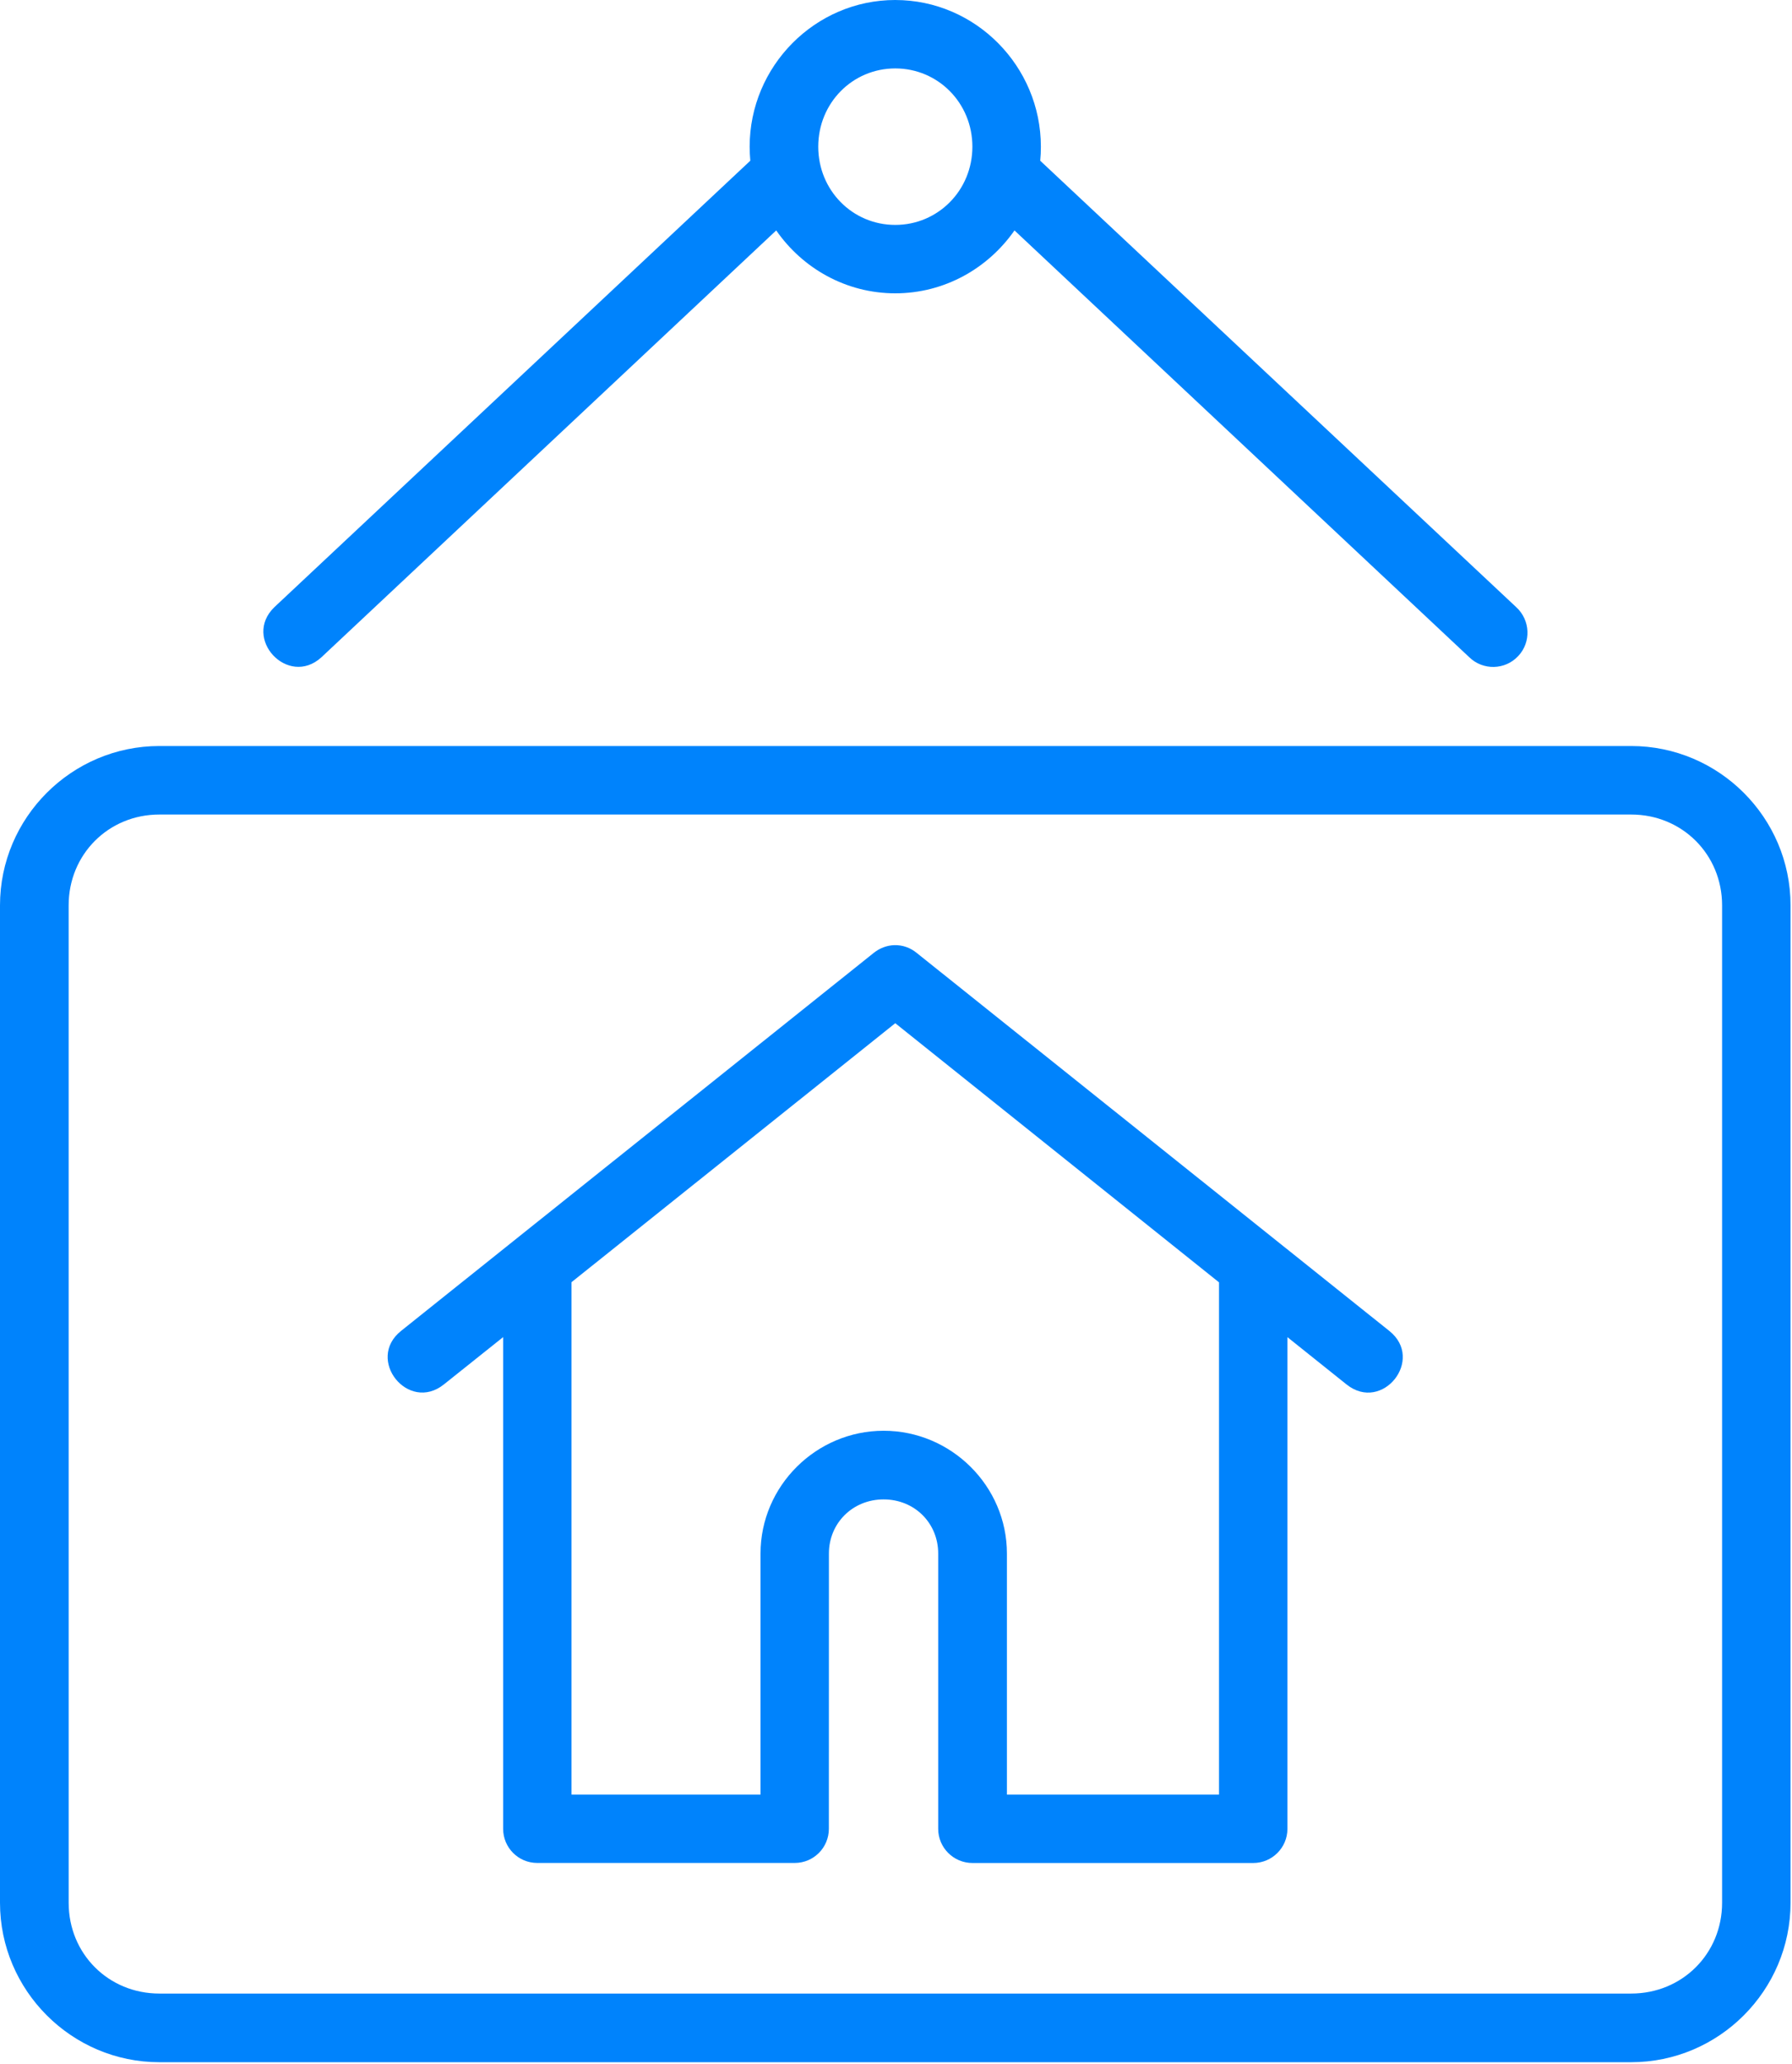 <svg width="523" height="602" viewBox="0 0 523 602" fill="none" xmlns="http://www.w3.org/2000/svg">
<path fill-rule="evenodd" clip-rule="evenodd" d="M46.512 237.6H476.062C490.956 237.6 502.596 249.259 502.596 264.09V555.047C502.596 569.921 490.951 581.528 476.062 581.528H46.512C31.637 581.528 20.04 569.922 20.04 555.047L20.035 264.09C20.035 249.258 31.632 237.6 46.512 237.6H46.512ZM46.512 217.617C20.923 217.617 0 238.516 0 264.09V555.047C0 580.621 20.926 601.558 46.512 601.558H476.062C501.68 601.558 522.574 580.622 522.574 555.047V264.09C522.574 238.516 501.675 217.617 476.062 217.617H46.512Z" fill="#0083FC"/>
<path fill-rule="evenodd" clip-rule="evenodd" d="M261.287 19.96C273.752 19.96 283.793 30.029 283.793 42.784C283.793 55.529 273.761 65.608 261.287 65.608C248.808 65.608 238.809 55.538 238.809 42.784C238.813 30.034 248.803 19.96 261.287 19.96ZM261.287 0C237.893 0 218.788 19.319 218.788 42.788C218.788 44.163 218.864 45.538 218.978 46.881L80.069 177.12C70.639 186.256 84.048 200.58 93.776 191.763L226.542 67.218C234.216 78.27 246.918 85.564 261.294 85.564C275.647 85.564 288.359 78.279 296.08 67.218L428.857 191.763C432.856 195.61 439.278 195.467 443.1 191.369C446.923 187.314 446.644 180.892 442.512 177.112L303.591 46.884C303.728 45.537 303.781 44.166 303.781 42.791C303.781 19.322 284.704 0.003 261.297 0.003L261.287 0Z" fill="#0083FC"/>
<path d="M261.287 298.475L355.774 374.071V523.484H293.872V453.167C293.872 433.493 277.612 417.357 257.896 417.357C238.179 417.357 221.961 433.493 221.961 453.167V523.484H166.798V374.023L261.287 298.475ZM261.007 275.703C258.854 275.77 256.753 276.571 255.031 277.937L117.056 388.229C106.636 396.549 119.134 412.158 129.535 403.853L146.843 390.041V533.467C146.843 538.974 151.287 543.432 156.799 543.432H231.949C237.456 543.432 241.905 538.974 241.905 533.467L241.919 453.175C241.919 444.32 248.84 437.385 257.884 437.385C266.944 437.385 273.816 444.315 273.816 453.175V533.482C273.816 538.989 278.303 543.447 283.82 543.447H365.748C371.255 543.447 375.737 538.988 375.737 533.482V390.055L393.016 403.867C403.437 412.173 415.902 396.554 405.481 388.244L267.519 277.952C265.684 276.458 263.416 275.632 261.007 275.708L261.007 275.703Z" fill="#0083FC"/>
</svg>
